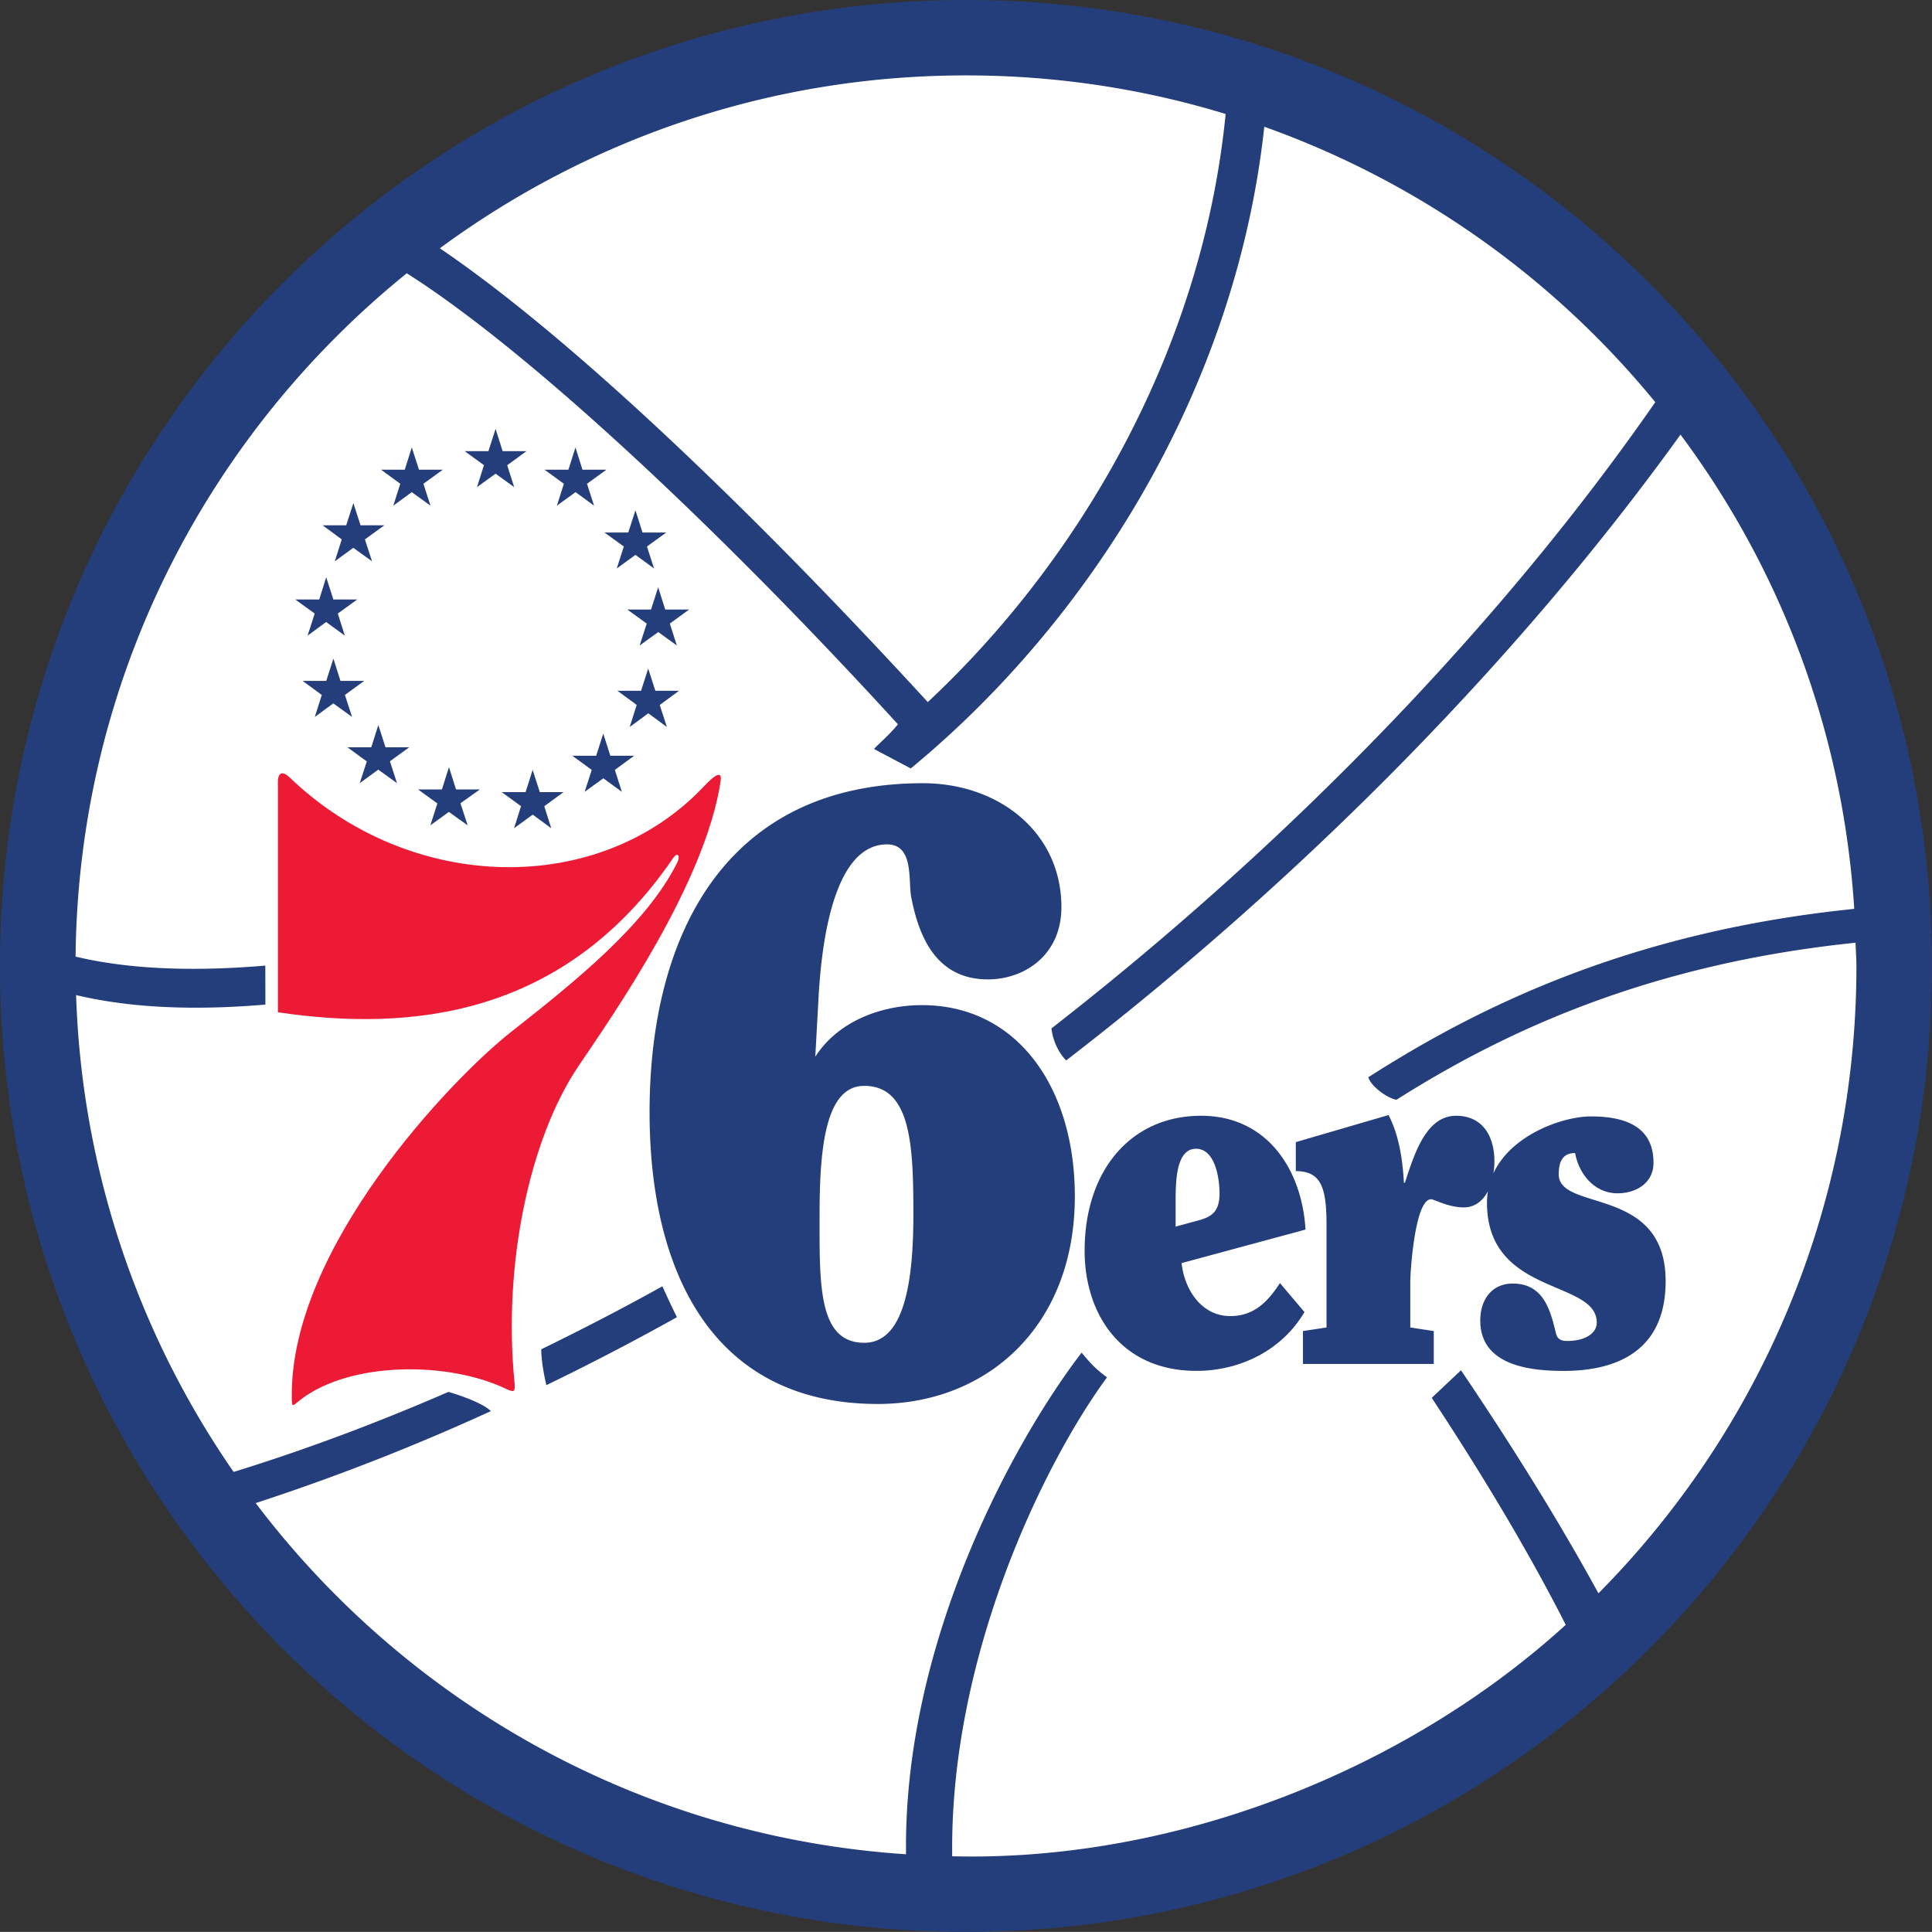 <svg xmlns="http://www.w3.org/2000/svg" width="107.264mm" height="107.259mm" viewBox="0 0 107.264 107.259"><rect x="0" y="0" width="107.264" height="107.259" fill="#333333" stroke="none"/><path d="M48.768 147.46c0 29.618 24.017 53.631 53.636 53.631 29.614 0 53.627-24.013 53.627-53.632s-24.013-53.627-53.627-53.627c-29.619 0-53.636 24.008-53.636 53.627" style="fill:#243e7c;fill-opacity:1;fill-rule:nonzero;stroke:none;stroke-width:4.845" transform="translate(-48.768 -93.832)"/><path d="M73.188 107.617c8.188-6.028 18.271-9.599 29.217-9.599 5.015 0 9.855.751 14.41 2.142-1.284 13.024-8.015 24.682-16.537 32.652-10.17-11.09-20.084-20.447-27.09-25.195m45.773-6.748c-1.58 14.603-9.71 27.453-19.628 35.627l-2.04-1.08c.194-.233.853-.776 1.327-1.372-9.893-10.824-20.47-20.728-27.268-25.04-11.091 8.969-18.233 22.603-18.388 37.938 2.994.718 6.6.834 10.534.5l.005 2.165c-3.96.334-7.462.194-10.51-.528a49.23 49.23 0 0 0 8.746 26.474c3.983-1.23 7.97-2.723 11.924-4.443.712.204 1.919.635 2.36 1.066a123 123 0 0 1-13.059 5.107c8.402 11.096 21.368 18.523 36.107 19.497-.16-11.88 6.095-23.102 9.749-27.85.518.63.852.969 1.41 1.37-3.513 4.783-8.746 15.506-8.596 26.592 12.5.31 25.278-4.845 34.063-12.85-1.964-3.875-4.495-8.134-7.44-12.603l1.625-1.53c2.932 4.34 5.519 8.517 7.631 12.384 8.852-8.935 14.323-21.251 14.323-34.833 0-.43-.039-.867-.049-1.288-11.6 1.192-19.594 4.99-25.486 8.717-.552-.083-1.473-.815-1.56-1.251 6.187-3.959 14.609-8.087 26.974-9.346-.625-9.836-4.099-18.887-9.647-26.33-8.799 12.23-20.665 24.372-34.106 34.746-.397-.397-.736-1.06-.819-1.778 13.359-10.403 25.08-22.598 33.525-34.77a49.54 49.54 0 0 0-21.707-15.291m-33.418 64.377c.276.601.527 1.158.808 1.715a140 140 0 0 1-7.248 3.774c-.126-.508-.286-1.4-.286-1.99 2.253-1.1 4.502-2.258 6.726-3.499" style="fill:#fff;fill-opacity:1;fill-rule:nonzero;stroke:none;stroke-width:4.845" transform="translate(-48.768 -93.832)"/><path d="m73.695 136.422-.393 1.24H71.98l1.07.776-.387 1.216 1.027-.746 1.042.746-.398-1.226 1.076-.765h-1.323zm-3.922-2.336-.393 1.235h-1.323l1.076.785-.392 1.207 1.027-.751 1.041.75-.392-1.215 1.07-.776H70.17zm-2.495-3.687-.397 1.236h-1.313l1.066.78-.388 1.22 1.027-.75 1.042.75-.397-1.22 1.07-.78h-1.317zm-.399-4.519-.387 1.236h-1.328l1.076.78-.393 1.226 1.028-.756 1.037.756-.388-1.226 1.076-.78h-1.323zm4.752-7.205-.392 1.236h-1.313l1.066.78-.388 1.216 1.027-.751 1.037.75-.392-1.215 1.075-.78H72.03zm-3.244 3.09-.397 1.23h-1.313l1.066.785-.388 1.217 1.027-.751 1.042.75-.397-1.216 1.08-.784h-1.322zm9.954 14.81.397 1.235h1.318l-1.07.785.387 1.221-1.027-.756-1.037.756.387-1.226-1.07-.78h1.322zm3.92-2.014.392 1.23h1.323l-1.07.786.387 1.216-1.027-.751-1.037.75.392-1.215-1.076-.785h1.323zm2.495-3.608.398 1.23h1.313l-1.07.79.396 1.221-1.032-.76-1.032.76.388-1.225-1.07-.785h1.312zm.553-4.514.392 1.235h1.323l-1.066.78.388 1.216-1.032-.746-1.032.746.392-1.216-1.076-.78h1.314zm-4.591-7.764.388 1.236h1.327l-1.075.78.392 1.216-1.027-.751-1.037.75.388-1.215-1.071-.78h1.323zm3.33 3.487.392 1.236h1.318l-1.071.775.392 1.22-1.032-.755-1.037.756.393-1.221-1.076-.775h1.323zm-7.765-4.517.392 1.236h1.323l-1.07.78.387 1.216-1.032-.746-1.032.746.387-1.22-1.07-.776h1.317zm17.934 31.502c.136-2.267.65-8.435 3.799-8.435 1.507 0 1.168 2.006 1.342 2.922.412 2.132 1.347 4.574 4.264 4.574 1.987 0 4.075-1.318 4.075-4.012 0-4.152-3.474-6.88-7.69-6.88-10.834 0-15.175 8.26-15.175 18.27 0 8.688 3.377 16.194 12.676 16.194 6.042 0 10.935-4.298 10.935-11.522 0-6.096-3.232-10.621-8.484-10.621-2.311 0-4.68.92-5.926 2.864zm2.534 4.972c2.597 0 2.728 3.31 2.728 7.132 0 3.823-.528 7.132-2.728 7.132-2.587 0-2.48-3.309-2.48-7.132s.363-7.132 2.48-7.132m29.11 1.62-5.15 1.503v1.61c1.434 0 1.705.963 1.705 3.003v5.678l-1.308.199v1.827h7.263v-1.827l-1.304-.199v-2.466c0-.852.306-4.952 1.25-4.632.355.117.984.431 1.725.431.594 0 1.047-.35 1.335-.896a4 4 0 0 0-.052.637c0 5.185 6.095 4.254 6.095 6.652 0 .626-.688 1.023-1.637 1.023-.252 0-.519-.054-.611-.364-.3-1.167-.61-2.824-2.418-2.824-1.158 0-1.802.891-1.802 2.054 0 2.578 2.946 2.796 4.642 2.796 2.771 0 5.65-.993 5.65-4.981 0-5.33-5.936-3.833-5.936-5.936 0-.9.373-1.177.91-1.177.223 1.216 1.11 2.234 2.355 2.234 1.032 0 1.997-.567 1.997-1.696 0-1.86-1.338-2.573-3.474-2.573-1.53 0-4.407.992-5.412 3.153.032-.212.054-.43.054-.66 0-1.39-.654-2.529-2.127-2.529-1.686 0-2.33 2.165-2.844 3.72h-.053c-.077-1.303-.267-2.616-.853-3.76m-10.41.04c-3.887 0-6.465 3.024-6.465 7.496 0 3.484 1.997 6.667 6.212 6.667 2.413 0 4.744-1.138 5.994-3.265l-1.362-1.61c-.664 1.028-1.439 1.833-2.752 1.833-1.604 0-2.548-1.464-2.708-2.941l6.88-1.861c-.2-3.348-2.142-6.319-5.8-6.319m-.282 1.832c1.056 0 1.308 1.604 1.308 2.49 0 1.057-.499 1.313-1.23 1.502l-1.207.33v-1.381c0-1.037 0-2.941 1.129-2.941" style="fill:#243e7c;fill-opacity:1;fill-rule:nonzero;stroke:none;stroke-width:4.845" transform="translate(-48.768 -93.832)"/><path d="M64.198 150.033c7.224 1.07 15.844.354 21.939-8.557.257-.378.407-.111.242.223-1.705 3.455-5.732 6.667-9.21 9.405-3.349 2.626-12.322 12.04-12.201 20.32.005.63.03.461.586.044 2.723-2.02 8.058-2.083 11.333-.518.456.213.495.15.441-.436-.63-6.42.814-13.436 3.566-17.506 1.9-2.82 7.002-10.083 7.879-15.776.092-.587-.213-.494-.95.286-5.78 6.105-16.232 5.954-22.976-.524-.426-.402-.615-.218-.65.146z" style="fill:#ec1a34;fill-opacity:1;fill-rule:nonzero;stroke:none;stroke-width:4.845" transform="translate(-48.768 -93.832)"/></svg>
